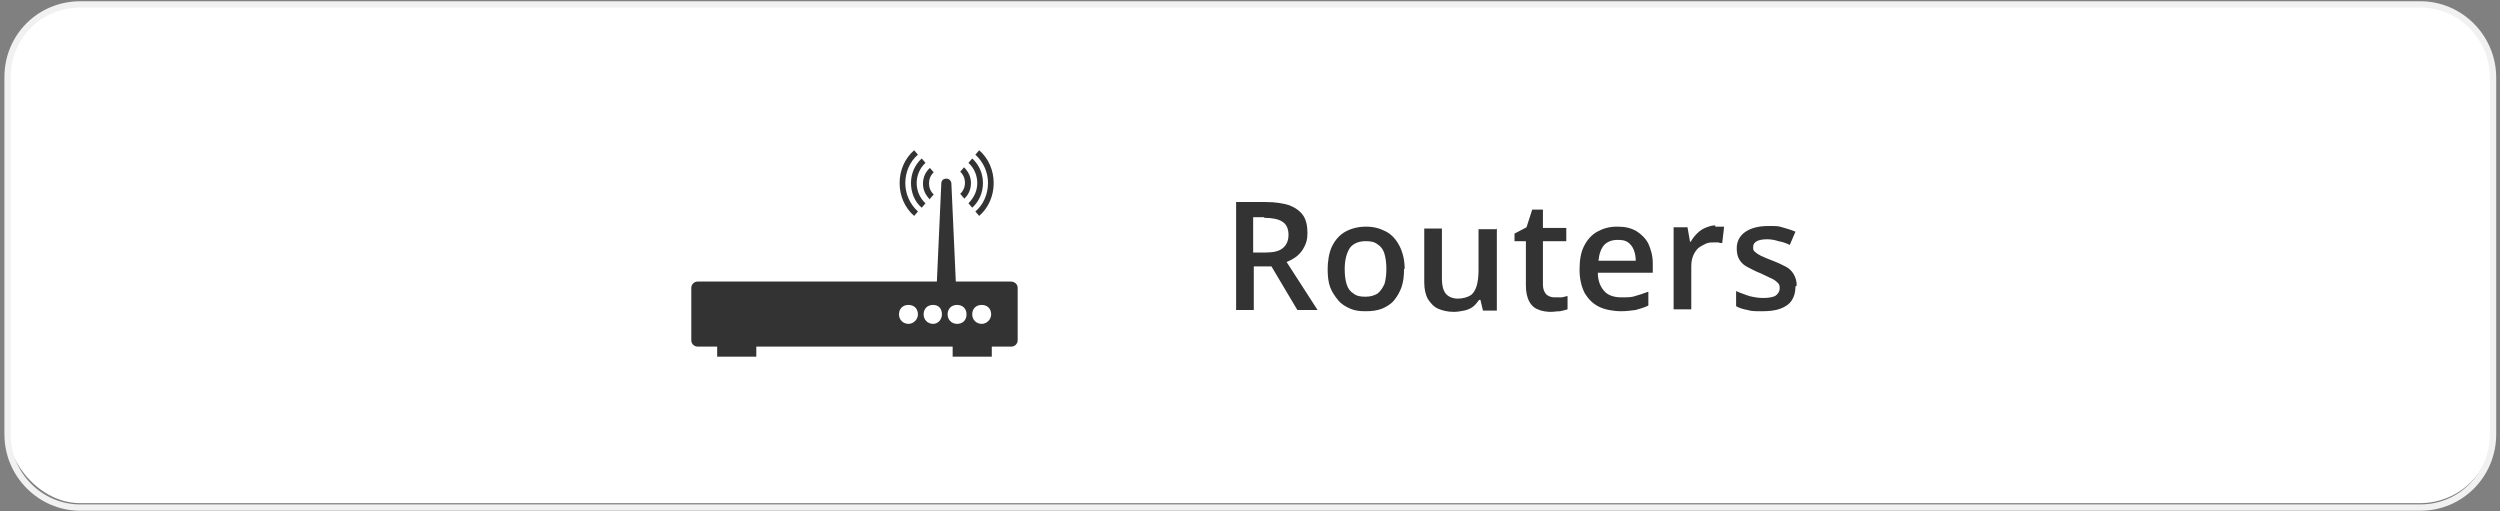 <?xml version="1.0" encoding="UTF-8"?>
<svg id="Layer_1" data-name="Layer 1" xmlns="http://www.w3.org/2000/svg" version="1.1" viewBox="0 0 396 81">
  <rect x="0" y="0" width="396" height="81" fill="#808080" stroke="none"/>
  <defs>
    <style>
      .cls-1 {
        fill: #333;
      }

      .cls-1, .cls-2 {
        stroke-width: 0px;
      }

      .cls-3 {
        fill: none;
        stroke: #f1f1f1;
      }

      .cls-2 {
        fill: #fff;
      }
    </style>
  </defs>
  <rect class="cls-2" x="1.2" y=".7" width="393.6" height="79" rx="11.5" ry="11.5"/>
  <path class="cls-3" d="M12.7.7h370.7c6.3,0,11.5,5.2,11.5,11.6v56.5c0,6.4-5.1,11.6-11.5,11.6H12.7c-6.3,0-11.5-5.2-11.5-11.6V12.2c0-6.4,5.1-11.5,11.5-11.5Z"/>
  <path class="cls-1" d="M160.3,44.6h-8.9l-.7-15.5c0-.4-.3-.8-.8-.8s-.8.3-.8.8l-.7,15.5h-37.9c-.6,0-1,.5-1,1v8.3c0,.6.5,1,1,1h3.1v1.6h6.2v-1.6h31.1v1.6h6.2v-1.6h3.1c.6,0,1-.5,1-1v-8.3c0-.6-.5-1-1.1-1h.2ZM143.9,51.3c-.8,0-1.5-.6-1.5-1.5s.6-1.5,1.5-1.5,1.5.6,1.5,1.5c0,.8-.7,1.5-1.5,1.5ZM147.8,51.3c-.8,0-1.5-.6-1.5-1.5s.6-1.5,1.5-1.5,1.4.6,1.4,1.5c0,.8-.6,1.5-1.4,1.5ZM151.6,51.3c-.8,0-1.5-.6-1.5-1.5s.6-1.5,1.5-1.5,1.5.6,1.5,1.5-.6,1.5-1.5,1.5ZM155.5,51.3c-.8,0-1.5-.6-1.5-1.5s.6-1.5,1.5-1.5,1.5.6,1.5,1.5c0,.8-.7,1.5-1.5,1.5Z"/>
  <path class="cls-1" d="M145.4,33.5c-1.3-1.2-2-2.8-2-4.5s.7-3.4,2-4.5l-.6-.7c-1.5,1.3-2.3,3.2-2.3,5.2s.8,3.9,2.3,5.2l.6-.7Z"/>
  <path class="cls-1" d="M146,32.9l.6-.7c-.9-.8-1.4-2-1.4-3.2s.5-2.4,1.4-3.2l-.6-.7c-1.1,1-1.7,2.4-1.7,3.9s.6,3,1.7,3.9Z"/>
  <path class="cls-1" d="M147.3,31.5l.6-.7c-1-.9-1-2.6,0-3.5l-.6-.7c-.7.6-1.1,1.5-1.1,2.5s.4,1.8,1.1,2.5v-.1Z"/>
  <path class="cls-1" d="M154.5,33.5l.6.7c1.5-1.3,2.3-3.2,2.3-5.2s-.8-3.9-2.3-5.2l-.6.7c1.3,1.2,2,2.8,2,4.5s-.7,3.4-2,4.5Z"/>
  <path class="cls-1" d="M153.4,32.2l.6.7c1.1-1,1.7-2.4,1.7-3.9s-.6-2.9-1.7-3.9l-.6.7c.9.8,1.4,2,1.4,3.2s-.5,2.3-1.4,3.2Z"/>
  <path class="cls-1" d="M152.7,31.5c.7-.6,1.1-1.5,1.1-2.5s-.4-1.8-1.1-2.5l-.6.7c1,.9,1,2.6,0,3.5l.6.7v.1Z"/>
  <path class="cls-1" d="M200.5,32c1.5,0,2.7.2,3.7.5,1,.4,1.7.9,2.2,1.6.5.7.7,1.7.7,2.8s-.2,1.6-.5,2.2c-.3.6-.7,1.1-1.2,1.5s-1.1.7-1.6.9l4.9,7.6h-3.2l-4.1-6.9h-2.8v6.9h-2.8v-17.1h4.8-.1ZM200.3,34.4h-1.8v5.6h1.9c1.3,0,2.2-.2,2.8-.7s.9-1.2.9-2.1-.3-1.7-1-2.1c-.6-.4-1.6-.6-2.9-.6l.1-.1ZM222.4,42.6c0,1.1-.1,2-.4,2.9-.3.8-.7,1.5-1.2,2.1s-1.2,1-1.9,1.3c-.8.3-1.6.4-2.6.4s-1.7-.1-2.4-.4c-.7-.3-1.4-.7-1.9-1.3s-1-1.3-1.3-2.1-.4-1.8-.4-2.9.2-2.6.7-3.6,1.2-1.8,2.1-2.3c.9-.5,2-.8,3.3-.8s2.2.3,3.2.8c.9.5,1.6,1.3,2.1,2.3s.8,2.2.8,3.6h-.1ZM213,42.6c0,.9.1,1.8.3,2.4.2.7.6,1.2,1.1,1.5.5.4,1.1.5,1.9.5s1.4-.2,1.9-.5c.5-.4.8-.9,1.1-1.5.2-.7.3-1.5.3-2.4s-.1-1.7-.3-2.4-.6-1.2-1.1-1.5c-.5-.4-1.1-.5-1.9-.5-1.1,0-2,.4-2.5,1.1-.5.8-.8,1.9-.8,3.3ZM237.1,36.2v13h-2.2l-.4-1.7h-.2c-.3.4-.6.8-1,1.1s-.9.5-1.4.6-1.1.2-1.6.2c-1,0-1.8-.2-2.5-.5s-1.2-.9-1.6-1.5c-.4-.7-.6-1.6-.6-2.7v-8.5h2.8v8c0,1,.2,1.8.6,2.3.4.5,1.1.8,1.9.8s1.5-.2,2-.5.8-.9,1-1.5c.2-.7.3-1.5.3-2.5v-6.5h2.8l.1-.1ZM246.2,47.1h1.1c.4,0,.7-.2,1-.2v2.1c-.3.1-.7.2-1.2.3-.5,0-1,.1-1.5.1s-1.4-.1-2-.4c-.6-.2-1.1-.7-1.4-1.3-.3-.6-.5-1.4-.5-2.5v-7h-1.8v-1.2l1.9-1,.9-2.8h1.7v2.9h3.7v2.1h-3.7v6.9c0,.7.2,1.1.5,1.5.3.3.8.5,1.3.5ZM256.2,35.9c1.2,0,2.1.2,3,.7.8.5,1.5,1.2,1.9,2,.4.9.7,1.9.7,3.1v1.5h-8.7c0,1.3.4,2.2,1,2.9s1.6,1,2.7,1,1.6,0,2.2-.2c.7-.2,1.3-.4,2.1-.7v2.2c-.6.3-1.3.5-2,.7-.7.1-1.5.2-2.4.2s-2.4-.2-3.4-.7-1.7-1.2-2.3-2.2c-.5-1-.8-2.2-.8-3.7s.2-2.7.7-3.7,1.2-1.8,2.1-2.3c.9-.5,1.9-.8,3.1-.8h.1ZM256.2,38c-.9,0-1.6.3-2.1.8-.5.6-.8,1.4-.9,2.5h5.9c0-.6-.1-1.2-.3-1.7-.2-.5-.5-.9-.9-1.2s-.9-.4-1.6-.4h-.1ZM271.7,35.9h1.4l-.3,2.6c-.2,0-.4,0-.6-.1h-.6c-.5,0-1,0-1.4.2s-.8.4-1.2.7c-.3.3-.6.7-.8,1.2-.2.5-.3,1-.3,1.7v6.8h-2.8v-13h2.2l.4,2.3h.1c.3-.5.6-.9,1-1.3s.8-.7,1.3-.9,1-.4,1.6-.4v.2ZM284.4,45.4c0,.9-.2,1.6-.6,2.2-.4.6-1,1-1.8,1.3s-1.8.4-2.9.4-1.7,0-2.3-.2c-.6-.1-1.3-.3-1.8-.6v-2.4c.6.3,1.3.5,2.1.8.8.2,1.5.3,2.2.3s1.6-.1,2-.4c.4-.3.6-.7.6-1.1s0-.5-.2-.8c-.2-.2-.5-.5-.9-.7s-1.1-.5-1.9-.9c-.8-.3-1.5-.7-2.1-1s-1-.7-1.3-1.2-.4-1.1-.4-1.8c0-1.1.5-2,1.4-2.6s2.1-.9,3.6-.9,1.5,0,2.2.2,1.4.4,2.1.7l-.9,2.1c-.6-.3-1.2-.5-1.8-.6-.6-.2-1.2-.3-1.8-.3s-1.3.1-1.6.3c-.4.2-.6.5-.6.9s0,.6.3.8c.2.2.5.4.9.6.4.2,1.1.5,1.9.8s1.4.6,2,.9c.6.3,1,.7,1.3,1.2s.5,1.1.5,1.8l-.2.2Z"/>
</svg>